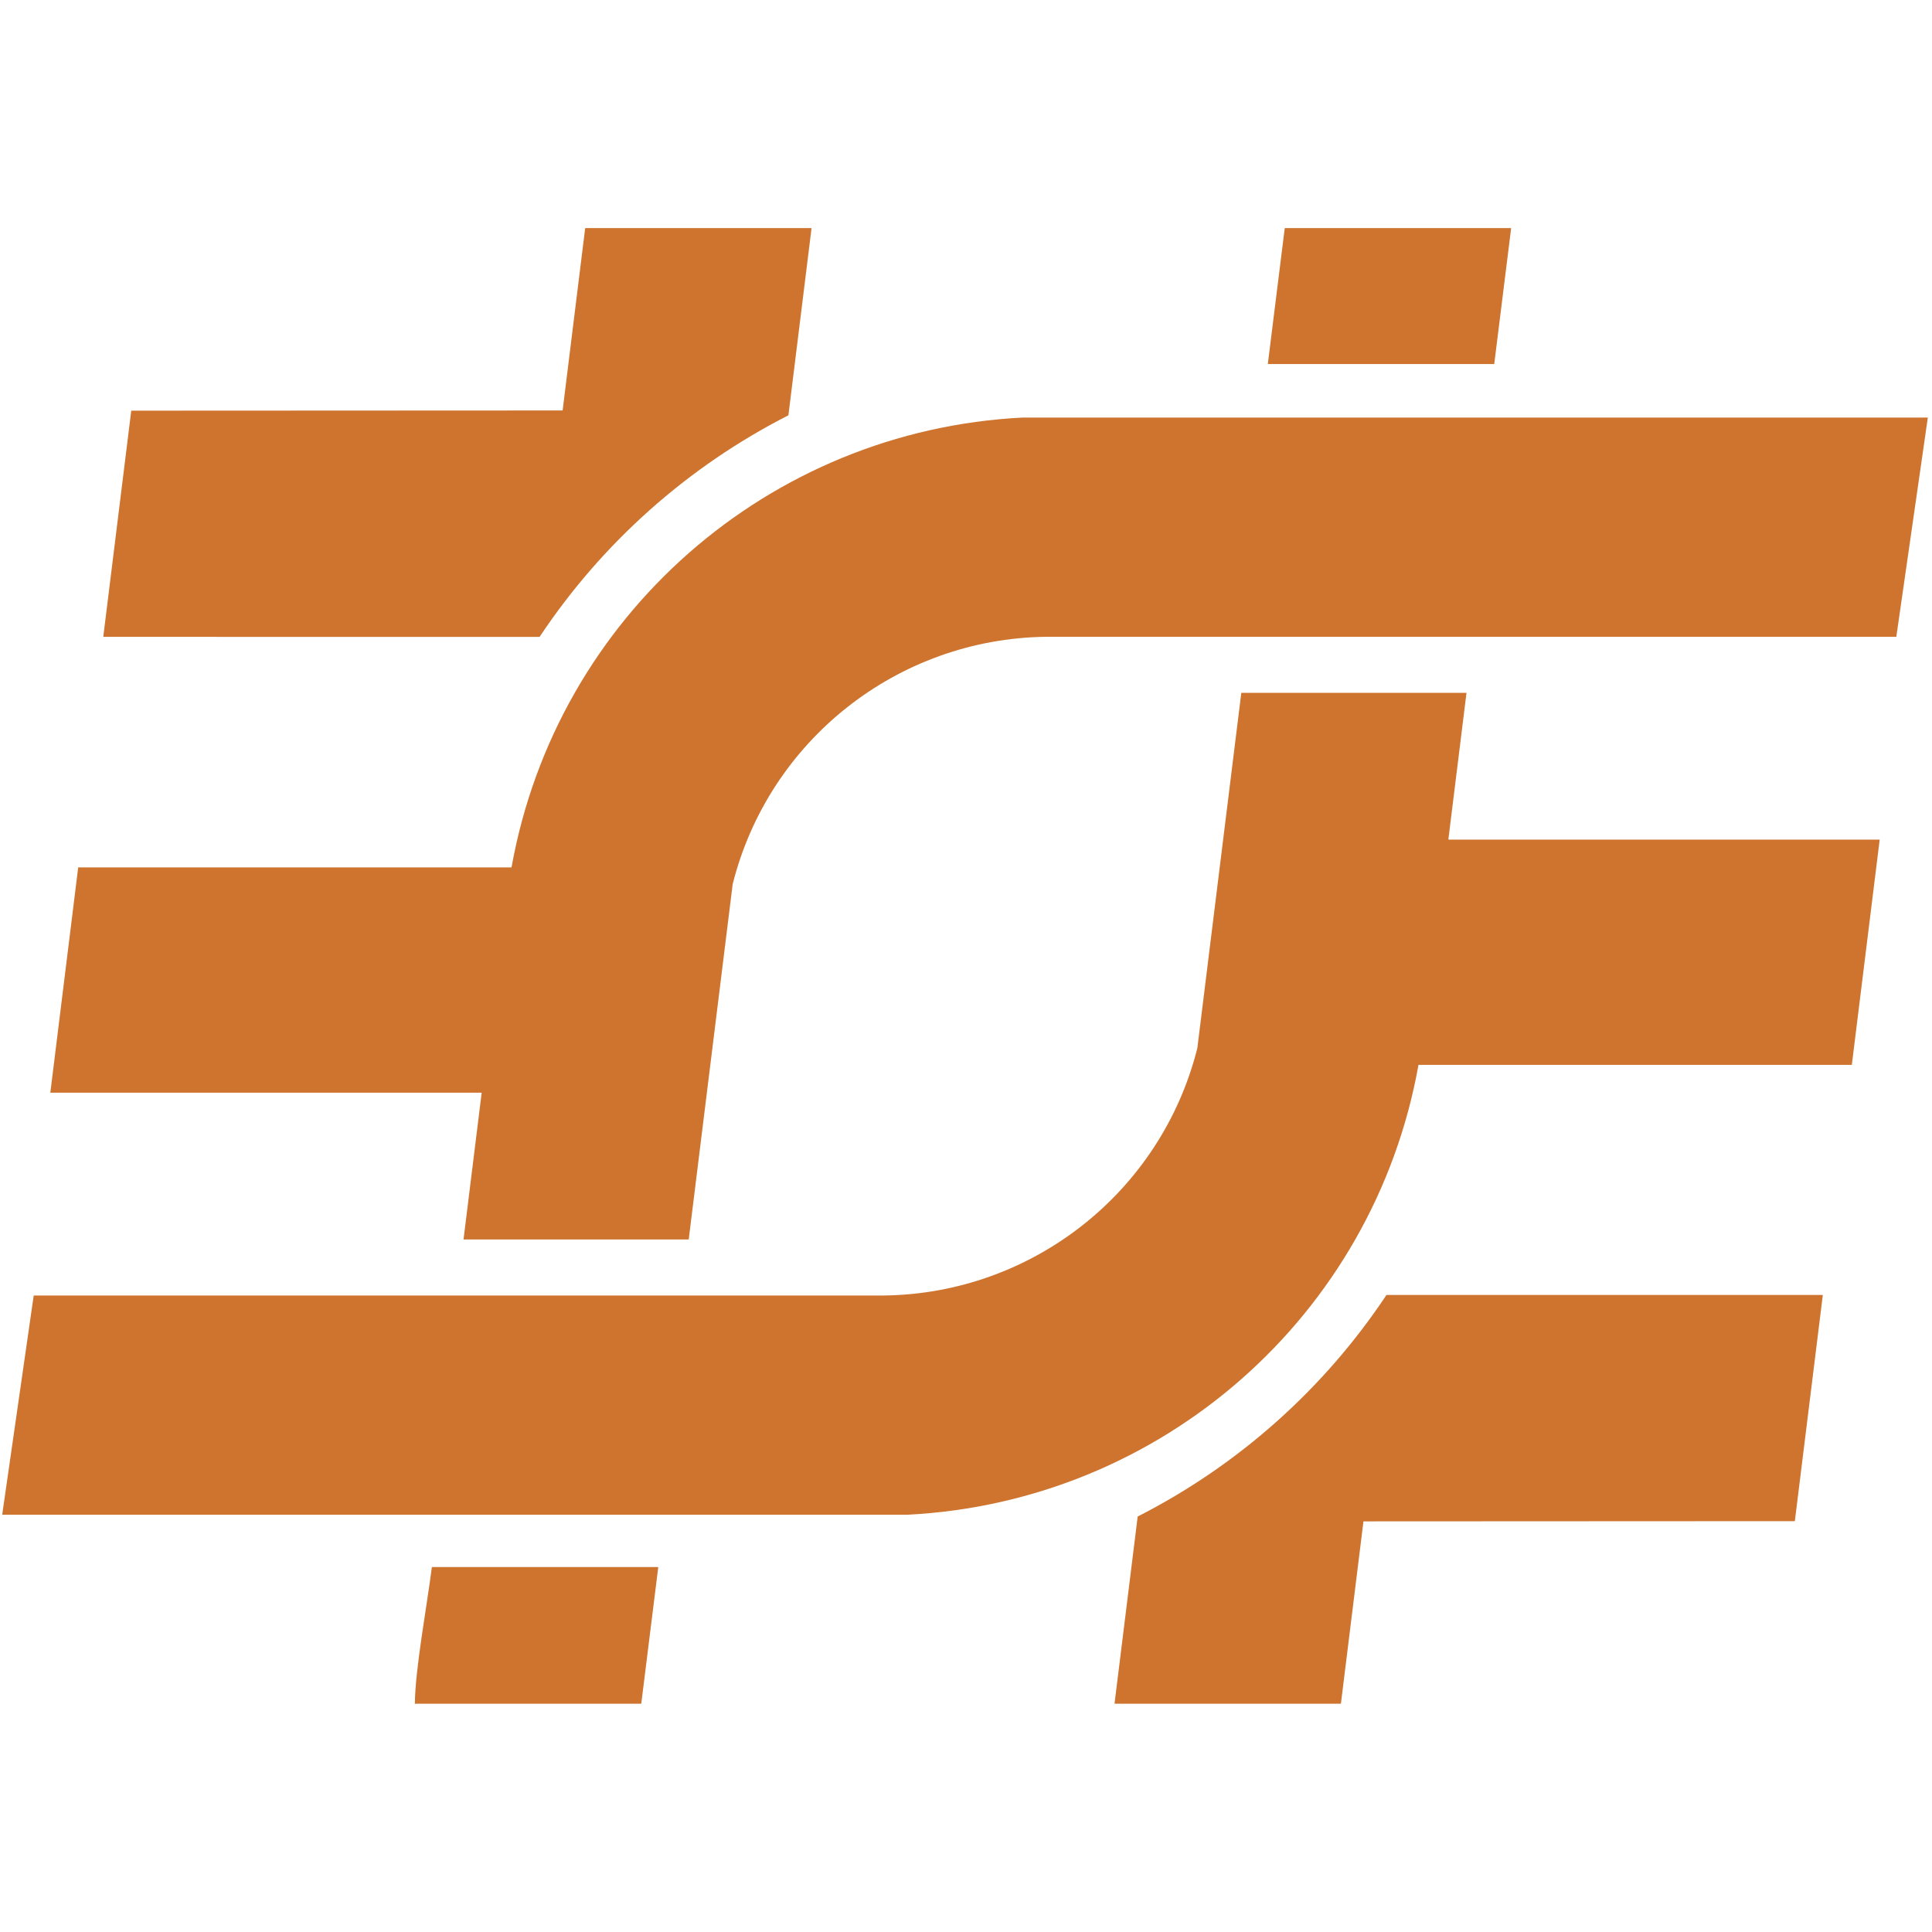<svg xmlns="http://www.w3.org/2000/svg" xmlns:xlink="http://www.w3.org/1999/xlink" width="1024" zoomAndPan="magnify" viewBox="0 0 768 768" height="1024" preserveAspectRatio="xMidYMid meet" version="1.2"><g id="7dfae474e1"><path style=" stroke:none;fill-rule:nonzero;fill:#ce742f;fill-opacity:1;" d="M 13.398 514.98 L 0.871 602.137 L 360.609 602.137 C 411.18 599.598 457.527 579.824 493.465 548.223 C 529.387 516.633 554.91 473.227 563.855 423.402 L 563.973 423.305 L 736.129 423.305 L 747.207 333.762 L 575.871 333.762 L 575.754 333.633 L 582.957 275.406 L 493.438 275.406 L 475.961 416.656 C 468.77 445.258 452.379 469.648 430.418 486.984 C 408.445 504.328 380.895 514.609 351.395 514.984 Z M 13.398 514.98 "/><path style=" stroke:none;fill-rule:nonzero;fill:#ce742f;fill-opacity:1;" d="M 753.816 253.133 L 766.344 165.98 L 406.605 165.98 C 356.035 168.516 309.688 188.289 273.75 219.895 C 237.828 251.48 212.305 294.887 203.355 344.715 L 203.242 344.809 L 31.086 344.809 L 20.008 434.352 L 191.344 434.352 L 191.461 434.48 L 184.258 492.707 L 273.777 492.707 L 291.254 351.457 C 298.445 322.855 314.836 298.465 336.797 281.129 C 358.77 263.789 386.32 253.504 415.82 253.133 Z M 753.816 253.133 "/><path style=" stroke:none;fill-rule:nonzero;fill:#ce742f;fill-opacity:1;" d="M 254.805 677.262 L 165.156 677.262 L 165.156 677.332 L 164.926 677.332 C 164.926 664.035 169.848 637.578 171.66 623.031 L 171.773 622.926 L 261.543 622.926 L 261.656 623.059 L 254.922 677.16 Z M 254.805 677.262 "/><path style=" stroke:none;fill-rule:nonzero;fill:#ce742f;fill-opacity:1;" d="M 713.375 604.684 L 541.996 604.766 L 533.043 677.16 L 532.926 677.262 L 443.172 677.262 L 443.055 677.129 L 452.238 602.902 L 452.301 602.812 C 472.281 592.633 490.777 579.965 507.383 565.176 C 523.988 550.391 538.699 533.48 551.117 514.809 L 551.215 514.758 L 724.469 514.773 L 724.586 514.902 L 713.48 604.664 L 713.375 604.652 Z M 713.375 604.684 "/><path style=" stroke:none;fill-rule:nonzero;fill:#ce742f;fill-opacity:1;" d="M 52.273 163.246 L 223.652 163.164 L 232.609 90.766 L 232.723 90.664 L 322.48 90.664 L 322.594 90.797 L 313.41 165.027 L 313.348 165.117 C 293.367 175.301 274.871 187.965 258.266 202.754 C 241.664 217.539 226.949 234.449 214.531 253.121 L 214.434 253.172 L 41.18 253.16 L 41.066 253.027 L 52.172 163.266 L 52.273 163.277 Z M 52.273 163.246 "/><path style=" stroke:none;fill-rule:nonzero;fill:#ce742f;fill-opacity:1;" d="M 503.992 144.59 L 510.695 90.766 L 510.809 90.664 L 600.574 90.664 L 600.691 90.797 L 593.992 144.617 L 593.875 144.719 L 504.109 144.719 Z M 503.992 144.59 "/></g></svg>